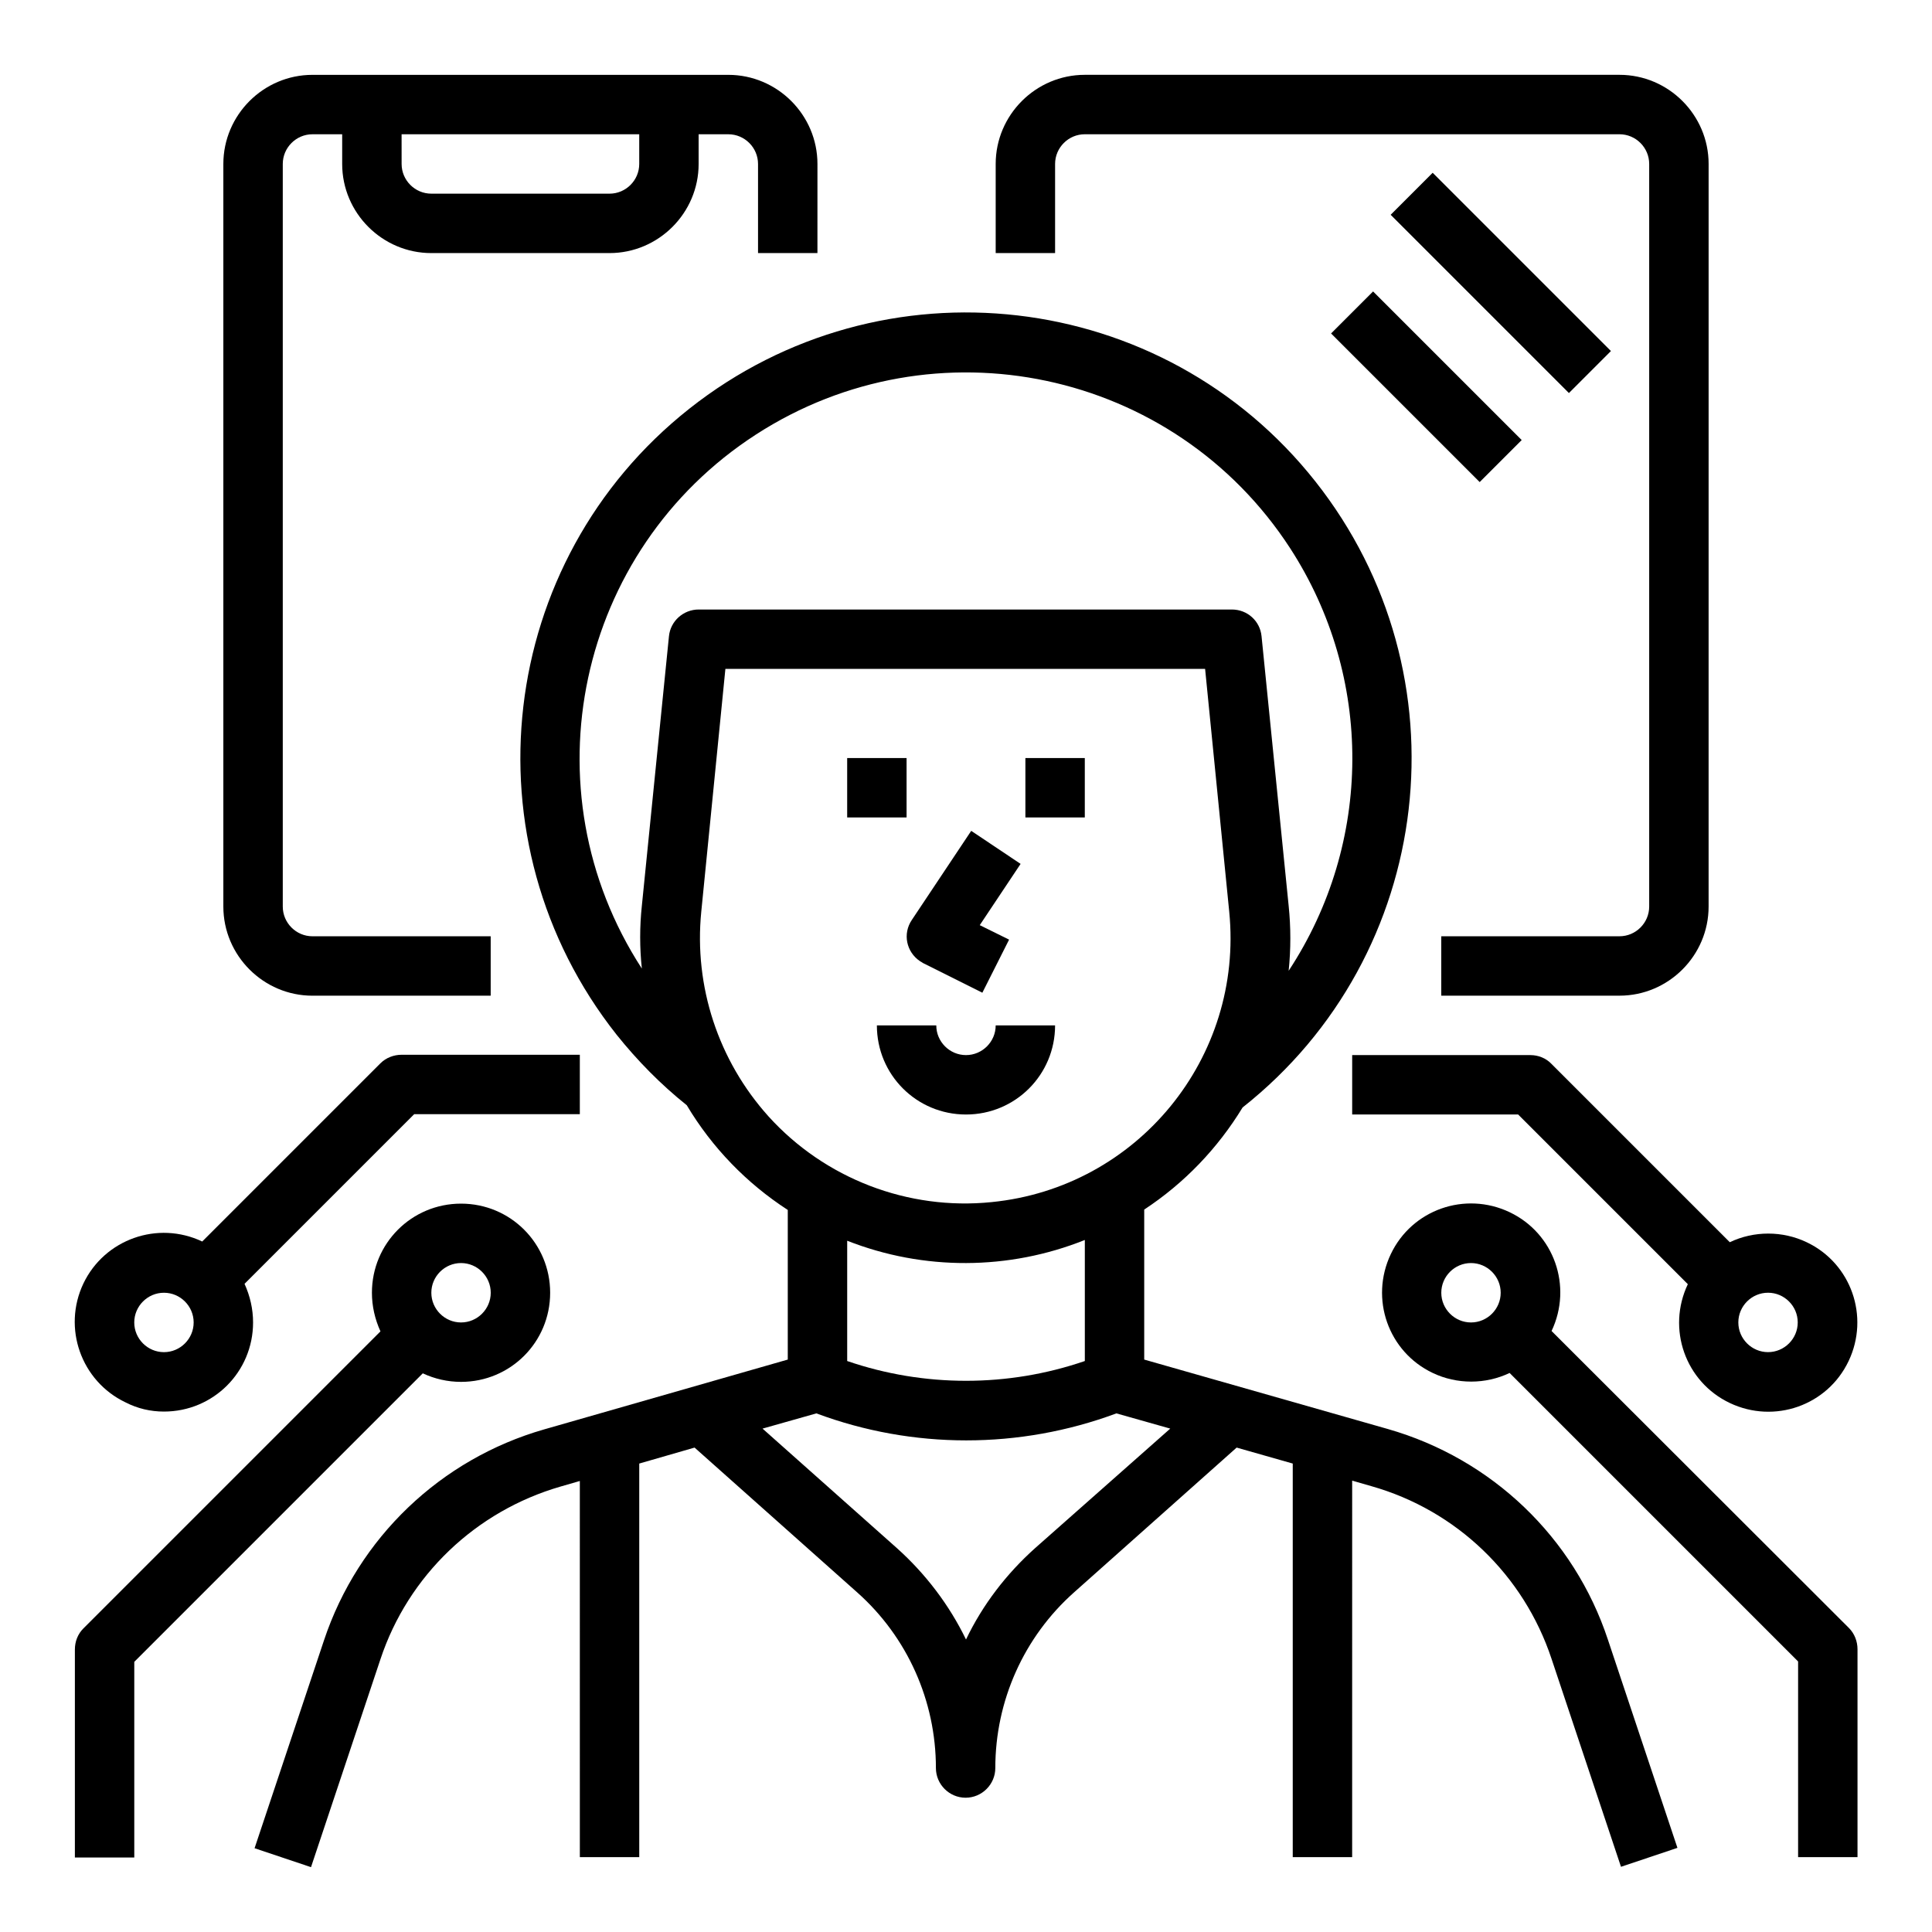 <?xml version="1.0" encoding="UTF-8"?>
<!-- Uploaded to: ICON Repo, www.svgrepo.com, Generator: ICON Repo Mixer Tools -->
<svg fill="#000000" width="800px" height="800px" version="1.1" viewBox="144 144 512 512" xmlns="http://www.w3.org/2000/svg">
 <g>
  <path d="m368.51 344.89h15.742v15.742h-15.742z"/>
  <path d="m415.74 344.89h15.742v15.742h-15.742z"/>
  <path d="m388.59 399.21 15.742 7.871 7.086-14.07-7.773-3.836 10.824-16.234-13.086-8.758-15.742 23.617c-2.461 3.641-1.477 8.461 2.164 10.922 0.191 0.094 0.488 0.293 0.785 0.488z"/>
  <path d="m423.61 415.74h-15.742c0 4.328-3.543 7.871-7.871 7.871s-7.871-3.543-7.871-7.871h-15.742c0 13.086 10.527 23.617 23.617 23.617 13.082 0 23.609-10.531 23.609-23.617z"/>
  <path d="m511.78 522.7-64.551-18.398v-39.754c10.629-6.988 19.484-16.234 26.074-27.059 51.168-40.441 59.73-114.73 19.285-165.9-40.441-51.168-114.73-59.73-165.9-19.285-51.168 40.441-59.73 114.73-19.285 165.9 5.512 6.887 11.711 13.188 18.598 18.695 6.691 11.219 15.844 20.664 26.766 27.75v39.652l-64.551 18.5c-27.453 7.871-49.297 28.734-58.352 55.891l-18.402 55.105 14.957 5.019 18.402-55.105c7.379-22.238 25.289-39.262 47.723-45.758l5.117-1.477 0.004 99.68h15.742v-104.3l14.66-4.231 43.098 38.375c13.285 11.809 20.859 28.734 20.859 46.543 0 4.328 3.543 7.871 7.871 7.871s7.871-3.543 7.871-7.871c0-17.809 7.578-34.734 20.859-46.543l43.098-38.375 14.867 4.231v104.3h15.742l0.004-99.777 5.117 1.477c22.535 6.394 40.344 23.52 47.723 45.758l18.402 55.105 14.957-5.019-18.402-55.105c-8.953-27.16-30.801-48.023-58.352-55.895zm-190.5-210.09-7.184 71.438c-0.59 5.512-0.59 11.121 0 16.629-30.801-47.43-17.219-110.8 30.207-141.5 47.434-30.695 110.8-17.312 141.6 30.113 22.141 34.145 21.941 78.031-0.395 111.98 0.59-5.707 0.59-11.512 0-17.219l-7.184-71.438c-0.395-4.035-3.738-7.086-7.871-7.086h-141.3c-4.031 0-7.477 3.051-7.871 7.082zm26.371 127.23c-13.285-14.762-19.777-34.441-17.809-54.219l6.394-64.355h127.13l6.394 64.355c3.836 38.672-24.305 73.113-62.977 76.949-22.137 2.262-44.18-6.199-59.137-22.73zm83.84 32.766v32.078c-20.367 6.988-42.605 6.988-62.977 0v-31.879c20.27 7.969 42.805 7.871 62.977-0.199zm-13.188 81.672c-7.578 6.789-13.875 14.957-18.301 24.207-4.43-9.152-10.727-17.418-18.301-24.207l-35.621-31.684 14.27-4.035c25.586 9.543 53.824 9.543 79.508 0l14.27 4.035z"/>
  <path d="m549.57 423.61h-47.23v15.742h43.984l44.969 44.969c-5.609 11.809-0.688 25.879 11.121 31.488s25.879 0.688 31.488-11.121c5.609-11.809 0.688-25.879-11.121-31.488-6.394-3.051-13.973-3.051-20.367 0l-47.23-47.23c-1.48-1.57-3.547-2.359-5.613-2.359zm62.977 62.977c4.328 0 7.871 3.543 7.871 7.871 0 4.328-3.543 7.871-7.871 7.871s-7.871-3.543-7.871-7.871c0-4.328 3.543-7.871 7.871-7.871z"/>
  <path d="m555.18 496.73c5.609-11.809 0.688-25.879-11.121-31.488-11.809-5.609-25.879-0.688-31.488 11.121s-0.688 25.879 11.121 31.488c6.394 3.051 13.973 3.051 20.367 0l76.457 76.457v51.855h15.742v-55.105c0-2.066-0.789-4.133-2.262-5.609zm-21.352-2.266c-4.328 0-7.871-3.543-7.871-7.871s3.543-7.871 7.871-7.871 7.871 3.543 7.871 7.871c0 4.332-3.543 7.871-7.871 7.871z"/>
  <path d="m187.45 518.08c13.086 0 23.617-10.527 23.617-23.617 0-3.543-0.789-6.988-2.262-10.234l44.969-44.969 43.887 0.004v-15.742h-47.23c-2.066 0-4.133 0.789-5.609 2.262l-47.23 47.23c-11.809-5.609-25.879-0.59-31.488 11.121-5.609 11.809-0.59 25.879 11.121 31.488 3.242 1.672 6.684 2.457 10.227 2.457zm0-31.488c4.328 0 7.871 3.543 7.871 7.871 0 4.328-3.543 7.871-7.871 7.871s-7.871-3.543-7.871-7.871c0-4.328 3.543-7.871 7.871-7.871z"/>
  <path d="m266.18 510.21c13.086 0 23.617-10.527 23.617-23.617 0-13.086-10.527-23.617-23.617-23.617-13.086 0-23.617 10.527-23.617 23.617 0 3.543 0.789 6.988 2.262 10.234l-78.719 78.719c-1.477 1.477-2.262 3.445-2.262 5.609v55.105h15.742v-51.855l76.457-76.457c3.148 1.473 6.594 2.262 10.137 2.262zm0-31.488c4.328 0 7.871 3.543 7.871 7.871s-3.543 7.871-7.871 7.871-7.871-3.543-7.871-7.871c-0.004-4.328 3.539-7.871 7.871-7.871z"/>
  <path d="m423.61 187.45c0-4.328 3.543-7.871 7.871-7.871h141.7c4.328 0 7.871 3.543 7.871 7.871v196.8c0 4.328-3.543 7.871-7.871 7.871h-47.23v15.742h47.23c12.988 0 23.617-10.629 23.617-23.617l0.004-196.8c0-12.988-10.629-23.617-23.617-23.617h-141.7c-12.988 0-23.617 10.629-23.617 23.617v23.617h15.742z"/>
  <path d="m512.54 200.92 11.133-11.133 47.242 47.242-11.133 11.133z"/>
  <path d="m496.75 232.37 11.133-11.133 39.383 39.383-11.133 11.133z"/>
  <path d="m226.81 407.87h47.23v-15.742l-47.23-0.004c-4.328 0-7.871-3.543-7.871-7.871v-196.8c0-4.328 3.543-7.871 7.871-7.871h7.871v7.871c0 12.988 10.629 23.617 23.617 23.617h47.23c12.988 0 23.617-10.629 23.617-23.617v-7.871h7.871c4.328 0 7.871 3.543 7.871 7.871v23.617h15.742l0.004-23.617c0-12.988-10.629-23.617-23.617-23.617h-110.21c-12.988 0-23.617 10.629-23.617 23.617v196.8c0.004 12.988 10.629 23.617 23.617 23.617zm23.617-228.29h62.977v7.871c0 4.328-3.543 7.871-7.871 7.871h-47.23c-4.328 0-7.871-3.543-7.871-7.871z"/>
 </g>
</svg>